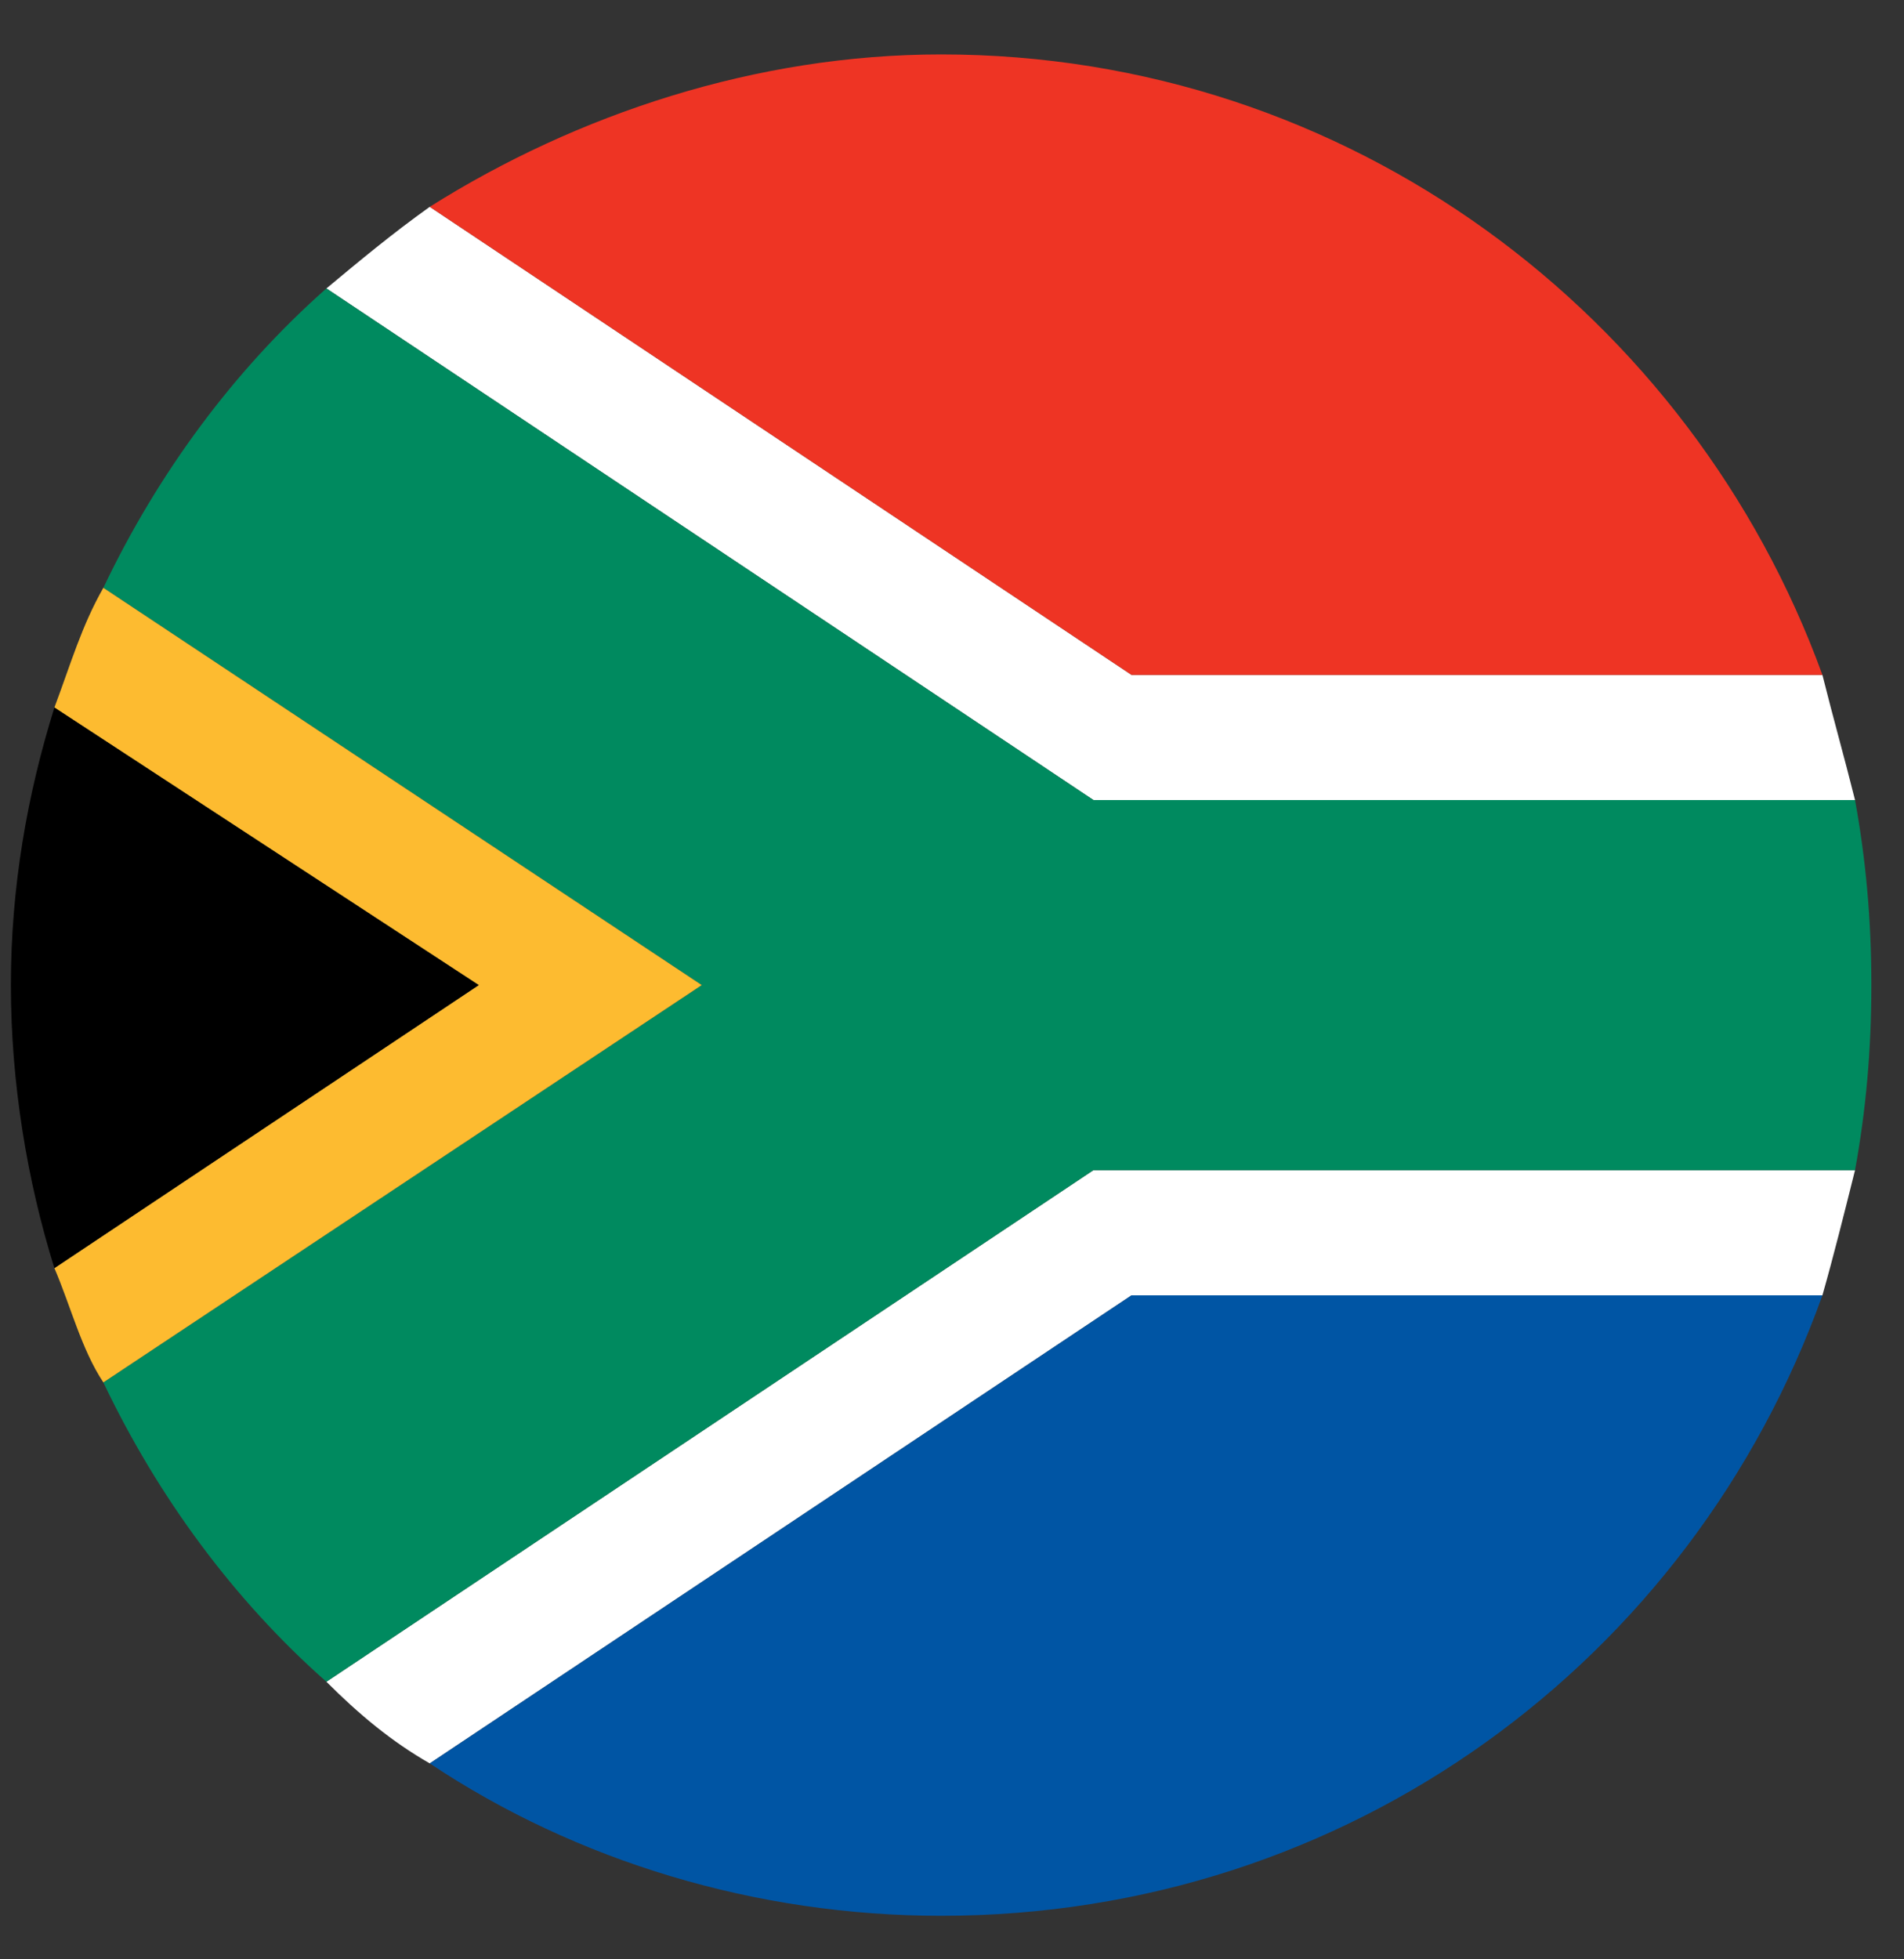 <svg xmlns="http://www.w3.org/2000/svg" width="35" height="36" viewBox="0 0 35 36"><rect x="0" y="0" width="35" height="36" fill="#333333" stroke="none"/><style>.a{fill:#FFF;}</style><title>South Africa</title><defs><path d="M0 0.5L0 35.2 34.7 35.2 34.7 0.5 0 0.5 0 0.5Z"/></defs><path fill="none" d="M34.7 17.9C34.7 27.5 26.9 35.2 17.3 35.2 7.8 35.2 0 27.5 0 17.9 0 8.3 7.8 0.5 17.3 0.5 26.9 0.5 34.7 8.3 34.7 17.9" mask="url(#mask-2)"/><path d="M34.1 14.7C33.9 13.9 33.7 13.2 33.5 12.4L20.8 12.4 7.9 3.8C7.2 4.3 6.6 4.8 6 5.3L20.1 14.7 34.1 14.7Z" class="a"/><path d="M33.5 23.8C33.7 23.1 33.9 22.3 34.1 21.5L20.1 21.5 6 30.9C6.6 31.5 7.2 32 7.9 32.4L20.8 23.8 33.5 23.8Z" class="a"/><path d="M33.5 12.4C31.1 5.8 24.8 1 17.3 1 13.9 1 10.6 2.1 7.9 3.8L20.8 12.4 33.5 12.4Z" fill="#EE3424"/><path d="M33.5 23.8L20.8 23.8 7.9 32.4C10.6 34.2 13.9 35.2 17.3 35.2 24.8 35.2 31.1 30.5 33.5 23.8" fill="#0055A4"/><path d="M34.1 21.5C34.3 20.4 34.4 19.3 34.4 18.1 34.4 16.9 34.3 15.8 34.1 14.7L20.1 14.7 6 5.3C4.3 6.8 2.9 8.7 1.9 10.8L12.9 18.1 1.9 25.4C2.9 27.5 4.3 29.4 6 30.9L20.1 21.5 34.1 21.5Z" fill="#008A5F"/><path d="M1.9 10.8C1.5 11.5 1.3 12.2 1 13L8.8 18.1 1 23.3C1.3 24 1.5 24.8 1.9 25.4L12.9 18.1 1.9 10.8Z" fill="#FDBB30"/><path d="M1 13C0.5 14.6 0.2 16.3 0.2 18.1 0.2 19.9 0.5 21.7 1 23.3L8.8 18.1 1 13Z" fill="#000"/></svg>